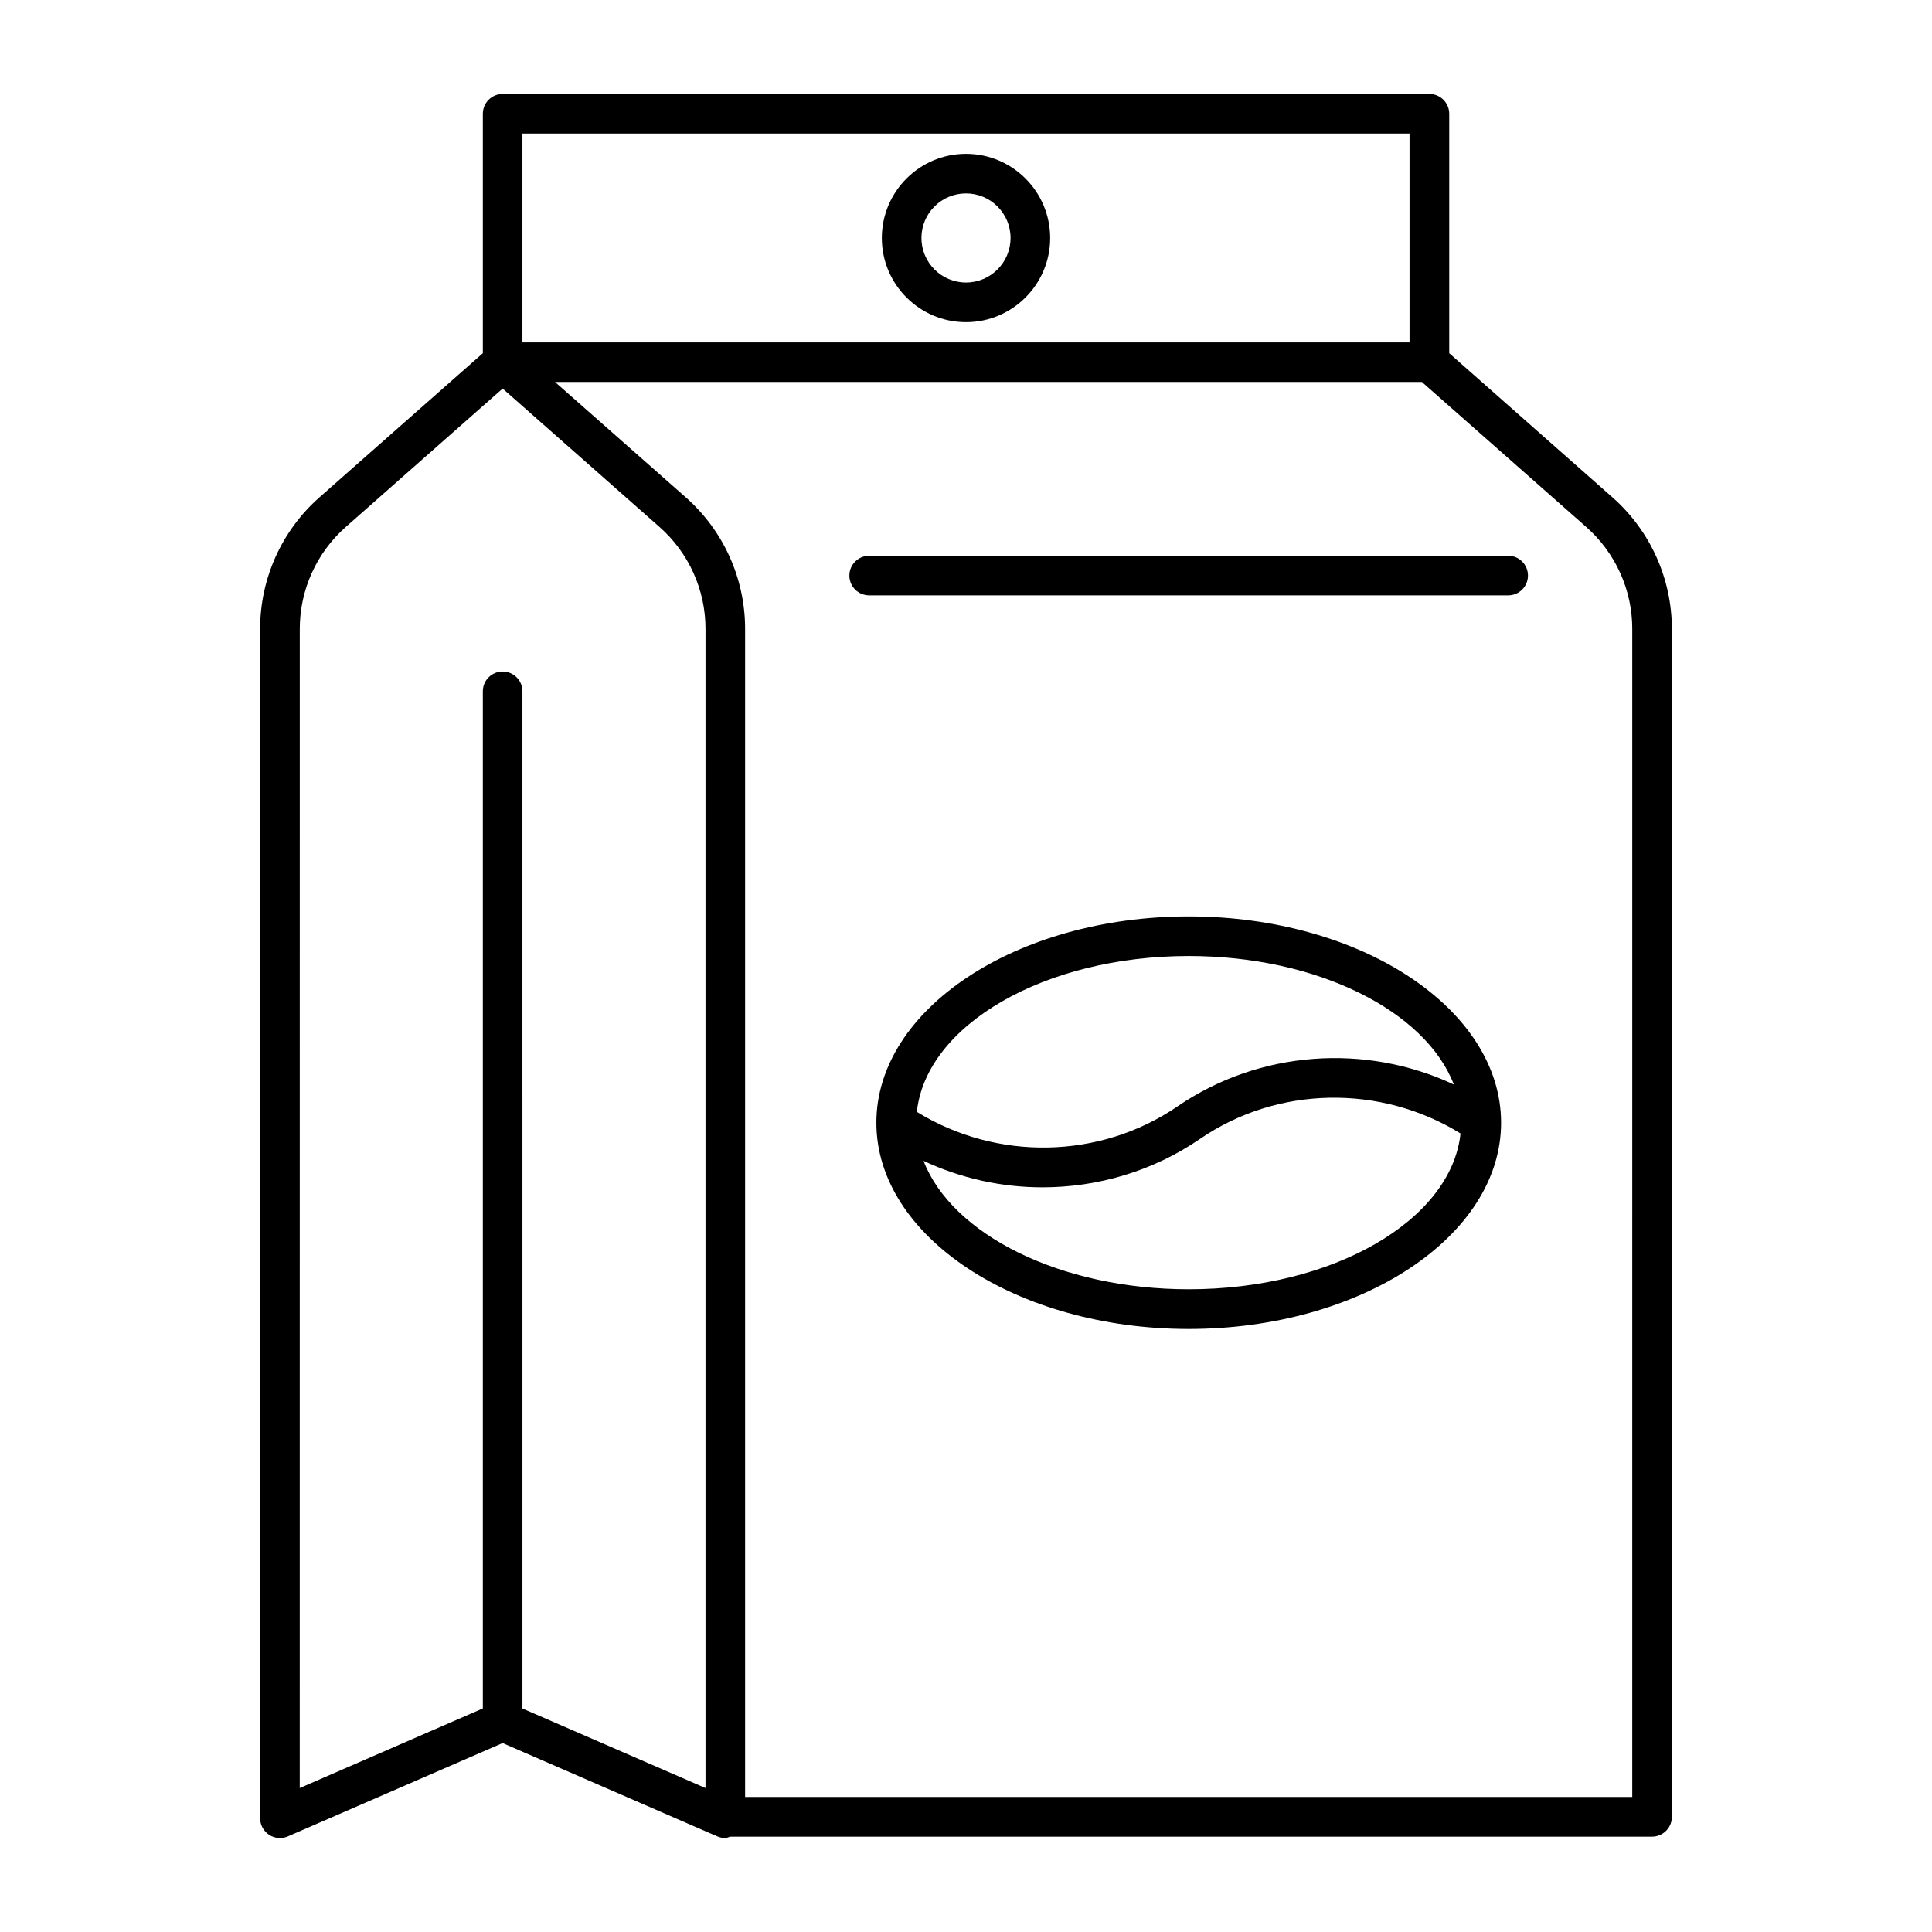 <?xml version="1.0" encoding="UTF-8"?>
<!-- The Best Svg Icon site in the world: iconSvg.co, Visit us! https://iconsvg.co -->
<svg fill="#000000" width="800px" height="800px" version="1.1" viewBox="144 144 512 512" xmlns="http://www.w3.org/2000/svg">
 <g>
  <path d="m528.06 237.61v-63.469c0-2.898-2.363-5.246-5.246-5.246h-245.61c-2.898 0-5.246 2.352-5.246 5.246v63.469l-43.285 38.176c-10.004 8.816-15.734 21.516-15.734 34.848v315.22c0 1.762 0.891 3.422 2.371 4.387 1.469 0.965 3.336 1.125 4.965 0.43l56.922-24.738 56.07 24.371h0.043l0.809 0.367c0.672 0.285 1.375 0.43 2.09 0.43 0.441 0 0.84-0.242 1.27-0.367h244.34c2.887 0 5.246-2.363 5.246-5.246l-0.008-314.84c0-13.328-5.742-26.031-15.742-34.848zm-245.61-58.219h235.09v55.344h-235.09zm-59.008 131.25c0-10.316 4.441-20.152 12.176-26.977l41.586-36.684 41.586 36.684c7.734 6.824 12.176 16.656 12.176 26.977v307.21l-48.512-21.074-0.004-269.57c0-2.898-2.352-5.246-5.246-5.246-2.898 0-5.246 2.352-5.246 5.246v269.55l-48.523 21.098zm353.12 309.58h-235.1v-309.58c0-13.328-5.731-26.031-15.734-34.848l-34.648-30.562h229.73l43.578 38.438c7.727 6.824 12.176 16.656 12.176 26.977z"/>
  <path d="m543.68 291.28h-169.34c-2.898 0-5.246 2.352-5.246 5.246 0 2.898 2.352 5.246 5.246 5.246h169.34c2.906 0 5.246-2.352 5.246-5.246 0-2.894-2.328-5.246-5.246-5.246z"/>
  <path d="m459.02 386.86c-45.637 0-82.773 24.52-82.773 54.676 0 30.133 37.145 54.652 82.773 54.652 45.625 0 82.781-24.52 82.781-54.652 0-30.16-37.145-54.676-82.781-54.676zm0 10.492c34.152 0 62.754 14.559 70.27 34.059-23.395-10.988-51.535-9.059-73.23 5.785-20.625 14.105-47.969 14.496-69.086 1.457 2.457-23.016 33.777-41.301 72.047-41.301zm0 88.316c-34.133 0-62.754-14.559-70.281-34.027 9.93 4.648 20.707 7.012 31.508 7.012 14.641 0 29.254-4.262 41.742-12.816 20.582-14.129 47.926-14.516 69.062-1.457-2.434 23.023-33.773 41.289-72.031 41.289z"/>
  <path d="m400 184.77c-12.289 0-22.305 10.004-22.305 22.305 0 12.289 10.004 22.305 22.305 22.305s22.305-10.004 22.305-22.305c-0.004-12.301-10.004-22.305-22.305-22.305zm0 34.102c-6.508 0-11.809-5.289-11.809-11.809 0-6.516 5.289-11.805 11.809-11.805s11.809 5.301 11.809 11.809c-0.004 6.504-5.293 11.805-11.809 11.805z"/>
 </g>
</svg>